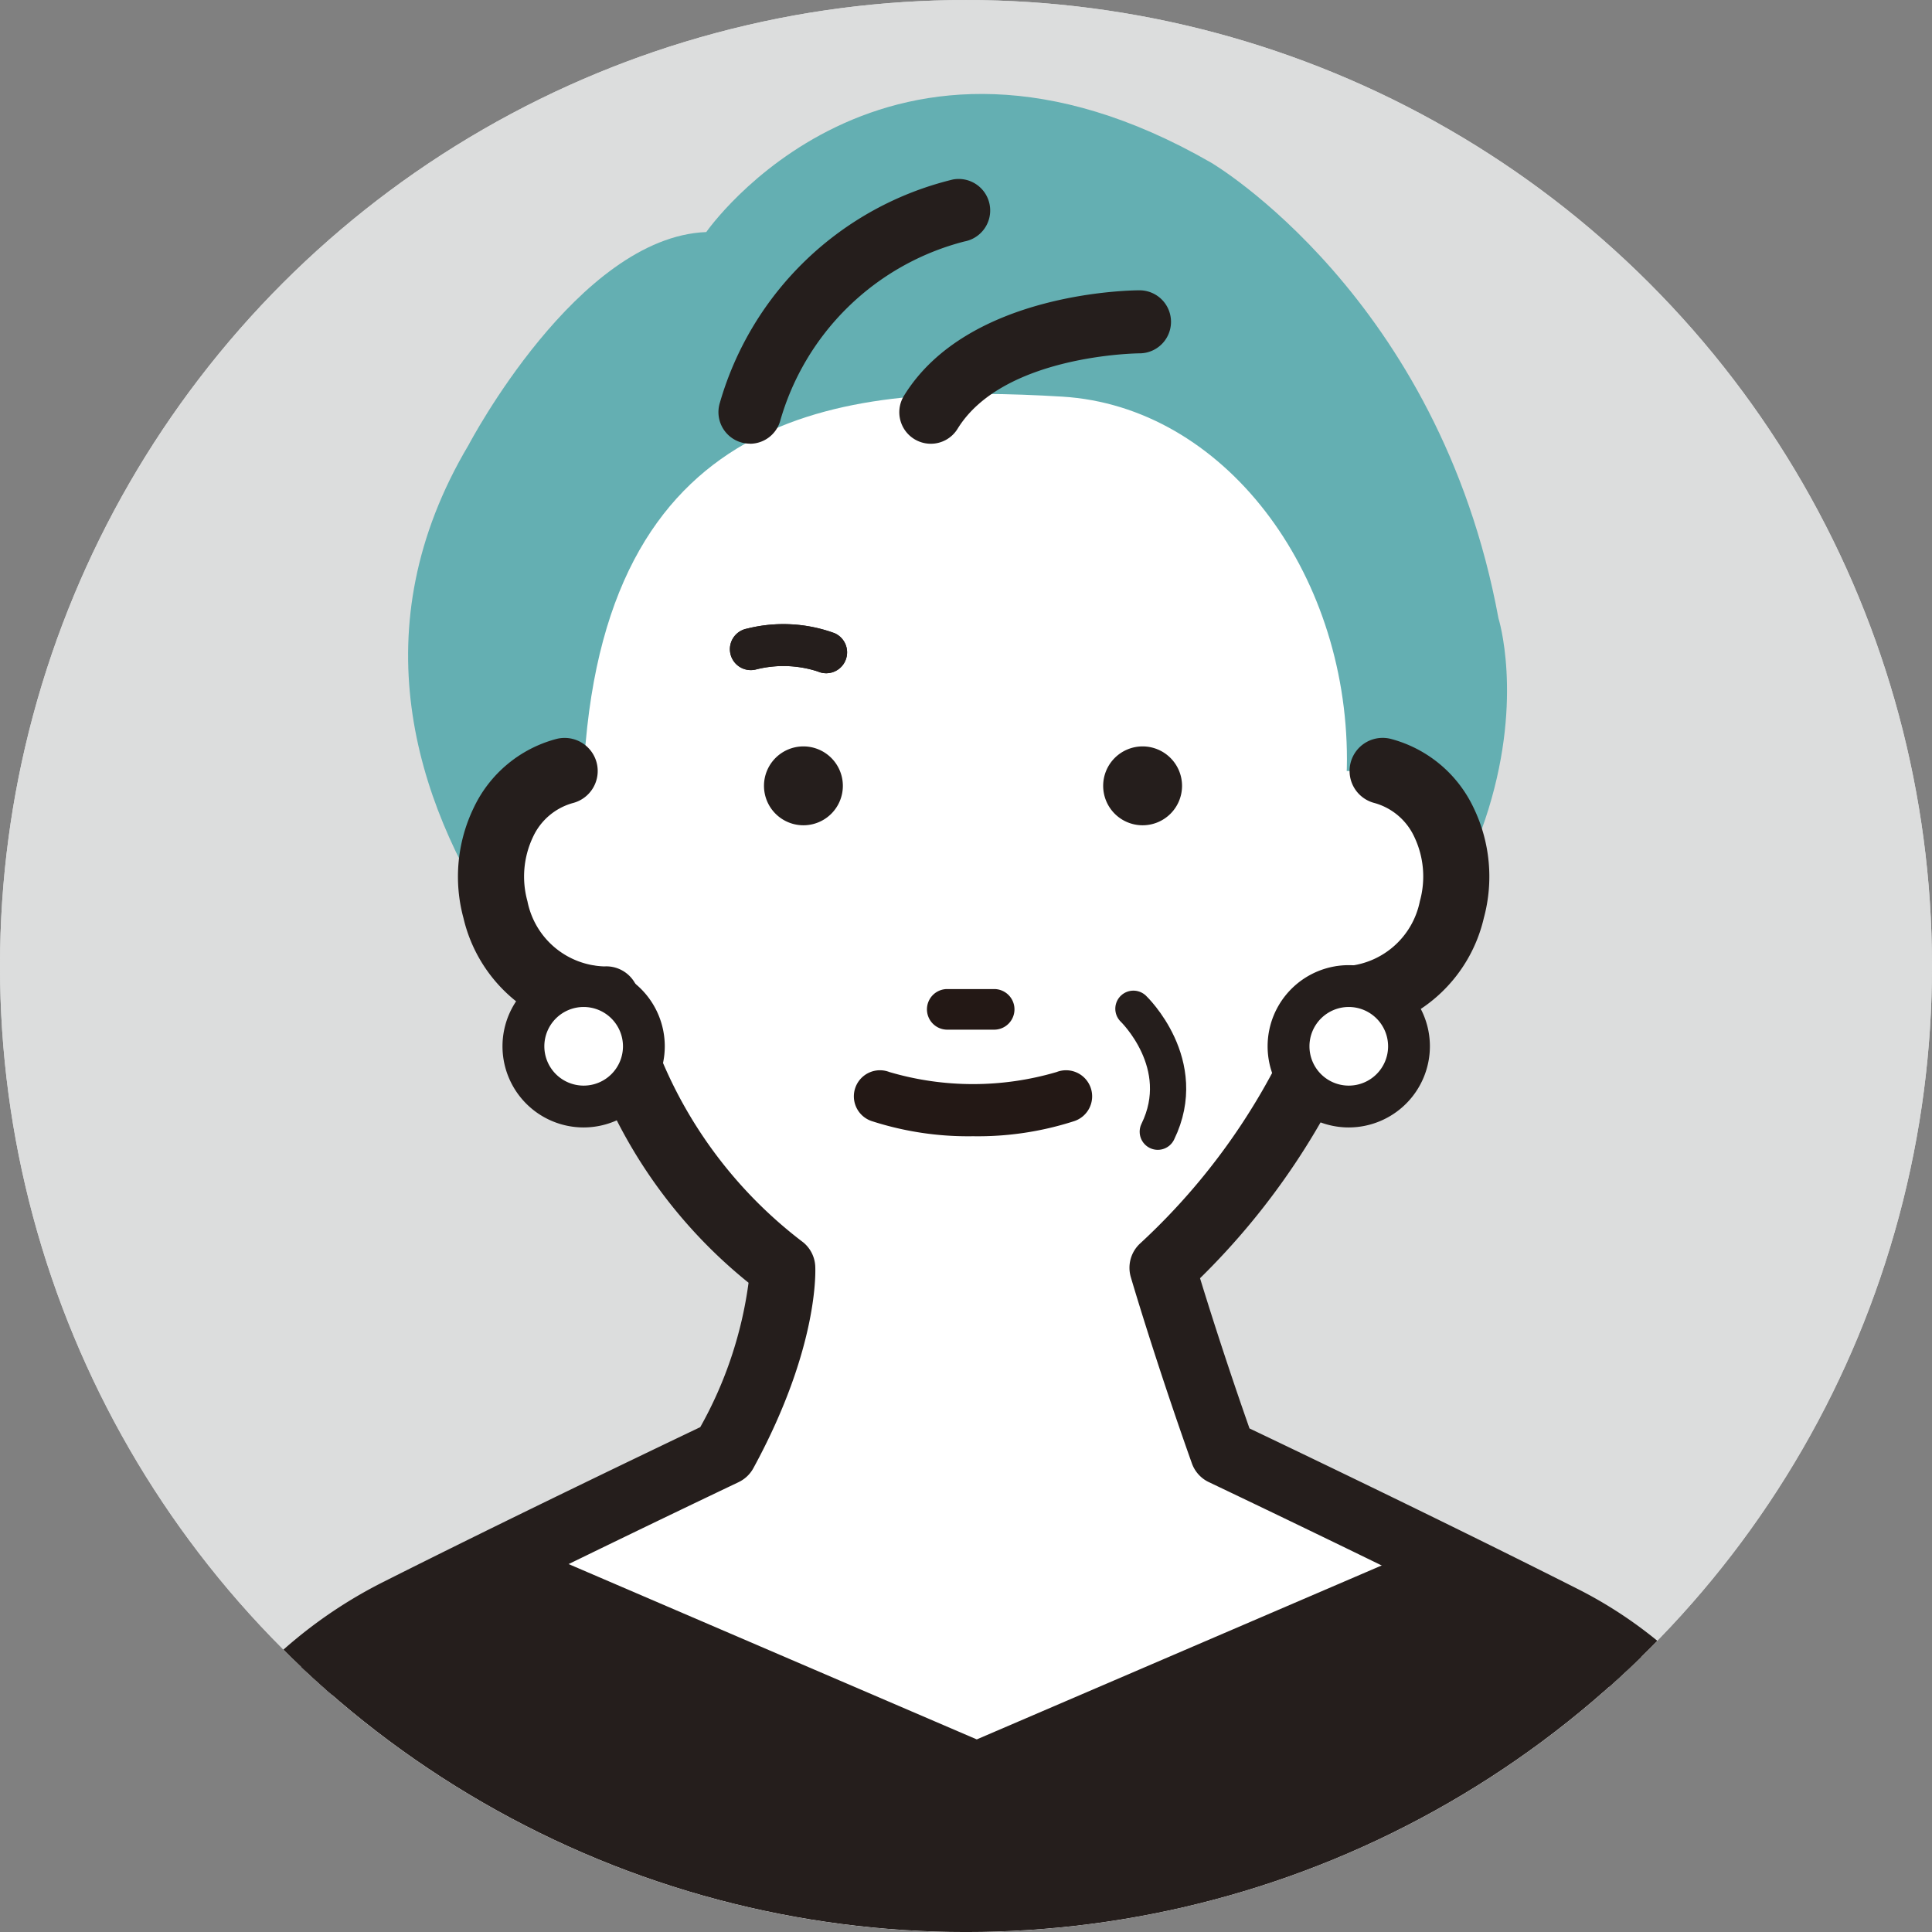 <svg xmlns="http://www.w3.org/2000/svg" xmlns:xlink="http://www.w3.org/1999/xlink" width="80" height="80" viewBox="0 0 80 80">
  <rect x="0" y="0" width="80" height="80" fill="#808080" stroke="none"/>
  <defs>
    <clipPath id="clip-path">
      <circle id="SVGID" cx="40" cy="40" r="40" transform="translate(963.556 45.009)" fill="none"/>
    </clipPath>
  </defs>
  <g id="icon_04" transform="translate(-962.653 -120.105)">
    <g id="グループ_8632" data-name="グループ 8632" transform="translate(-0.903 75.097)" clip-path="url(#clip-path)">
      <circle id="楕円形_439" data-name="楕円形 439" cx="40" cy="40" r="40" transform="translate(946.987 85.009) rotate(-45)" fill="#dcdddd"/>
      <circle id="楕円形_440" data-name="楕円形 440" cx="40" cy="40" r="40" transform="translate(946.987 85.009) rotate(-45)" fill="#dcdddd"/>
      <circle id="楕円形_441" data-name="楕円形 441" cx="40" cy="40" r="40" transform="translate(946.987 85.009) rotate(-45)" fill="none"/>
      <path id="パス_16674" data-name="パス 16674" d="M1023.741,61.738s7.381-10.661,20.912-2.87c0,0,9.431,5.536,11.891,18.862,0,0,4.1,12.917-15.582,24.4l-17.837-3.075s-18.246-13.326-9.226-28.5C1013.9,70.554,1018.411,61.943,1023.741,61.738Z" transform="translate(-30.94 -7.121)" fill="#64afb2"/>
      <circle id="楕円形_442" data-name="楕円形 442" cx="40" cy="40" r="40" transform="translate(946.987 85.009) rotate(-45)" fill="none"/>
      <path id="パス_16675" data-name="パス 16675" d="M1032.008,106.327c-.517,7.8,7.068,14.155,15.789,14.155s15.788-6.337,15.788-14.155S1058.47,91.709,1051.8,91.3C1043.093,90.777,1032.99,91.507,1032.008,106.327Z" transform="translate(-44.255 -29.868)" fill="#fff"/>
      <path id="パス_16676" data-name="パス 16676" d="M990.031,135.391a3.944,3.944,0,0,0-2.521,2.121,5.2,5.2,0,0,0-.329,3.617,4.685,4.685,0,0,0,4.585,3.719,20.22,20.22,0,0,0,7.289,11.116s.182,2.9-2.395,7.635c0,0-7.268,3.45-13.5,6.589a18.008,18.008,0,0,0-9.476,12.2l-5.32,26.811,38.28,24.635.676,1.225,38.28-25.86-5.452-27.41a16.741,16.741,0,0,0-8.8-11.326c-6.347-3.209-14.05-6.866-14.05-6.866-1.551-4.369-2.5-7.635-2.5-7.635a28.083,28.083,0,0,0,7.4-11.116,4.685,4.685,0,0,0,4.585-3.719,5.2,5.2,0,0,0-.329-3.617,3.944,3.944,0,0,0-2.521-2.121Z" transform="translate(-3.109 -58.455)" fill="#fff"/>
      <path id="パス_16677" data-name="パス 16677" d="M1004.81,233.921a1.369,1.369,0,0,1-1.2-.708l-.509-.922-37.989-24.448a1.371,1.371,0,0,1-.6-1.419l5.32-26.81a19.316,19.316,0,0,1,10.2-13.159c5.336-2.687,11.5-5.634,13.12-6.408a16.721,16.721,0,0,0,2-5.979,20.663,20.663,0,0,1-6.905-10.41,6.207,6.207,0,0,1-4.9-4.692,6.553,6.553,0,0,1,.428-4.573,5.275,5.275,0,0,1,3.4-2.837,1.37,1.37,0,1,1,.692,2.651,2.577,2.577,0,0,0-1.64,1.4,3.82,3.82,0,0,0-.231,2.662,3.352,3.352,0,0,0,3.175,2.7,1.364,1.364,0,0,1,1.385.935c.073.219.145.442.219.669a18.408,18.408,0,0,0,6.647,9.827,1.368,1.368,0,0,1,.491.967c.008.135.175,3.356-2.56,8.376a1.367,1.367,0,0,1-.616.583c-.072.035-7.325,3.48-13.472,6.575a16.569,16.569,0,0,0-8.754,11.274l-5.133,25.867,37.5,24.131a1.374,1.374,0,0,1,.407.4l36.286-24.513-5.275-26.517a15.3,15.3,0,0,0-8.07-10.37c-6.257-3.164-13.942-6.814-14.018-6.851a1.368,1.368,0,0,1-.7-.779c-1.547-4.355-2.519-7.677-2.528-7.71a1.37,1.37,0,0,1,.4-1.405,26.863,26.863,0,0,0,7.011-10.527,1.361,1.361,0,0,1,1.385-.935,3.357,3.357,0,0,0,3.174-2.7,3.815,3.815,0,0,0-.231-2.661,2.579,2.579,0,0,0-1.641-1.4,1.37,1.37,0,1,1,.692-2.651,5.281,5.281,0,0,1,3.4,2.837,6.553,6.553,0,0,1,.428,4.574,6.2,6.2,0,0,1-4.933,4.7,29.96,29.96,0,0,1-6.818,10.216c.353,1.152,1.072,3.439,2.048,6.219,1.834.875,8.215,3.93,13.565,6.635a18.049,18.049,0,0,1,9.515,12.253l5.458,27.438a1.37,1.37,0,0,1-.577,1.4l-38.28,25.86A1.373,1.373,0,0,1,1004.81,233.921Z" transform="translate(-0.6 -55.944)" fill="#251e1c"/>
      <path id="パス_16678" data-name="パス 16678" d="M1049.069,76.952a1.306,1.306,0,0,0,1.243-.908,10.712,10.712,0,0,1,7.638-7.468,1.3,1.3,0,0,0-.473-2.567,13.3,13.3,0,0,0-9.65,9.239,1.306,1.306,0,0,0,1.243,1.7Z" transform="translate(-54.461 -13.569)" fill="#251e1c"/>
      <path id="パス_16679" data-name="パス 16679" d="M1070.268,85.389a1.3,1.3,0,0,0,1.113-.621c1.89-3.07,7.475-3.123,7.532-3.123a1.3,1.3,0,0,0,0-2.61c-.289,0-7.1.05-9.752,4.365a1.305,1.305,0,0,0,1.11,1.989Z" transform="translate(-68.173 -22.006)" fill="#251e1c"/>
      <g id="グループ_8628" data-name="グループ 8628" transform="translate(995.19 75.915)">
        <path id="パス_16680" data-name="パス 16680" d="M1056.375,134.131a1.633,1.633,0,1,1-1.633-1.633A1.633,1.633,0,0,1,1056.375,134.131Z" transform="translate(-1053.108 -132.498)" fill="#251e1c"/>
        <path id="パス_16681" data-name="パス 16681" d="M1096.133,134.131a1.633,1.633,0,1,1-1.633-1.633A1.634,1.634,0,0,1,1096.133,134.131Z" transform="translate(-1078.821 -132.498)" fill="#251e1c"/>
        <path id="パス_16682" data-name="パス 16682" d="M1074.966,162.623h-2a.841.841,0,0,1,0-1.681h2a.841.841,0,0,1,0,1.681Z" transform="translate(-1065.405 -150.894)" fill="#231815"/>
        <path id="パス_16683" data-name="パス 16683" d="M1068.637,173.213a12.955,12.955,0,0,1-4.182-.623,1.08,1.08,0,1,1,.721-2.035,12.247,12.247,0,0,0,6.922,0,1.08,1.08,0,1,1,.721,2.035A12.956,12.956,0,0,1,1068.637,173.213Z" transform="translate(-1059.981 -157.071)" fill="#231815"/>
      </g>
      <path id="パス_16684" data-name="パス 16684" d="M1033.788,227.762l-17.38,7.466-17.38-7.466c-17.285,1.415-16.28,20.425-16.28,20.425h67.319S1051.073,229.177,1033.788,227.762Z" transform="translate(-12.406 -118.195)" fill="#251e1c"/>
      <g id="グループ_8631" data-name="グループ 8631" transform="translate(984.363 84.973)">
        <g id="グループ_8629" data-name="グループ 8629" transform="translate(0 0)">
          <circle id="楕円形_443" data-name="楕円形 443" cx="2.494" cy="2.494" r="2.494" transform="translate(0.866 0.866)" fill="#fff"/>
          <path id="パス_16685" data-name="パス 16685" d="M1025.819,164.86a3.36,3.36,0,1,1,3.36-3.36A3.364,3.364,0,0,1,1025.819,164.86Zm0-4.988a1.628,1.628,0,1,0,1.629,1.628A1.63,1.63,0,0,0,1025.819,159.872Z" transform="translate(-1022.459 -158.14)" fill="#251e1c"/>
        </g>
        <g id="グループ_8630" data-name="グループ 8630" transform="translate(31.682 0)">
          <circle id="楕円形_444" data-name="楕円形 444" cx="2.494" cy="2.494" r="2.494" transform="translate(0.866 0.866)" fill="#fff"/>
          <path id="パス_16686" data-name="パス 16686" d="M1115.506,164.86a3.36,3.36,0,1,1,3.36-3.36A3.364,3.364,0,0,1,1115.506,164.86Zm0-4.988a1.628,1.628,0,1,0,1.629,1.628A1.63,1.63,0,0,0,1115.506,159.872Z" transform="translate(-1112.146 -158.14)" fill="#251e1c"/>
        </g>
      </g>
      <path id="パス_16687" data-name="パス 16687" d="M1053.14,120.228a.863.863,0,0,1-.344-.072,4.608,4.608,0,0,0-2.575-.082.866.866,0,1,1-.363-1.693,6.168,6.168,0,0,1,3.634.19.866.866,0,0,1-.352,1.657Z" transform="translate(-55.373 -47.342)" fill="#251e1c"/>
      <path id="パス_16688" data-name="パス 16688" d="M1053.14,120.228a.863.863,0,0,1-.344-.072,4.608,4.608,0,0,0-2.575-.082.866.866,0,1,1-.363-1.693,6.168,6.168,0,0,1,3.634.19.866.866,0,0,1-.352,1.657Z" transform="translate(-55.373 -47.342)" fill="#251e1c"/>
      <path id="パス_16689" data-name="パス 16689" d="M1010.488,86.778s2.384,2.281,1.009,5.092" fill="none" stroke="#251e1c" stroke-linecap="round" stroke-width="1.5"/>
    </g>
  </g>
</svg>

